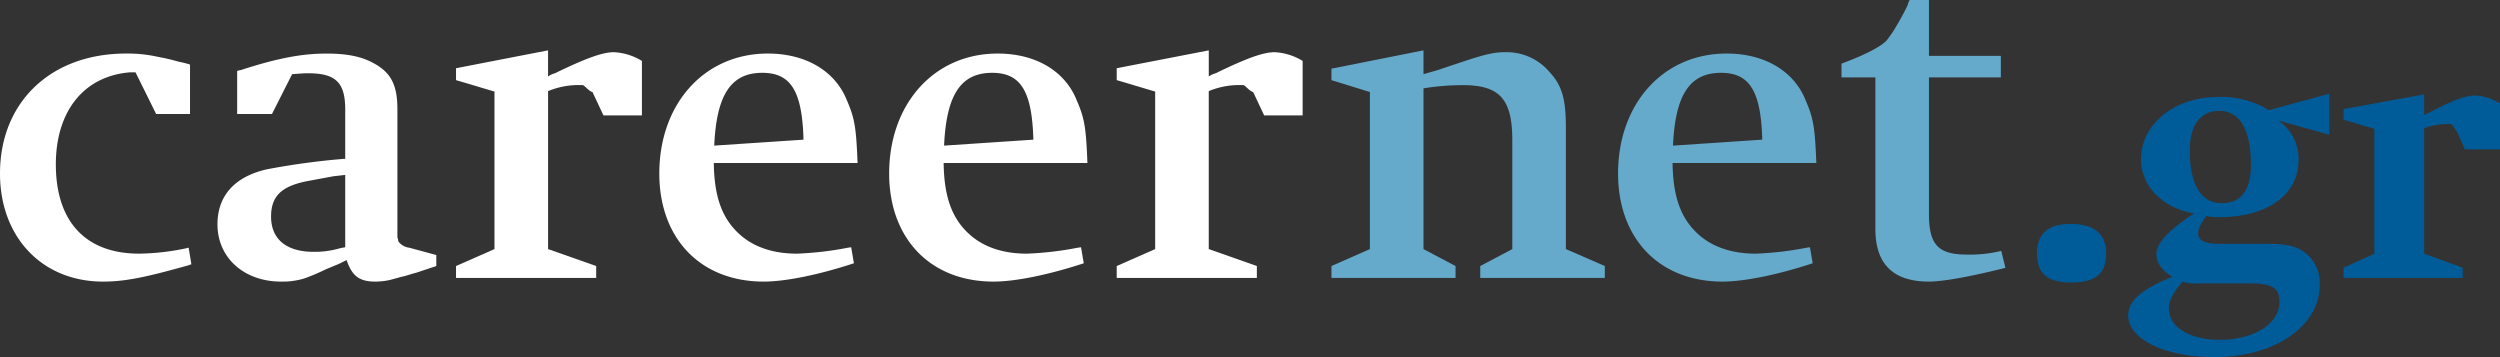 <svg xmlns="http://www.w3.org/2000/svg" width="473" height="67.554" viewBox="0 0 473 67.554"><rect x="0" y="0" width="473" height="67.554" fill="#333333" stroke="none"/><g transform="translate(236.5 33.777)"><g transform="translate(-236.5 -33.777)"><g transform="translate(-3.5 -3.223)"><path d="M39.451,53.295c-.086,0-.086,0-.173.087C30.961,55.721,27.15,56.5,22.991,56.5,11.47,56.5,3.5,48.1,3.5,36.056c0-13.515,9.616-22.7,23.823-22.7a25.894,25.894,0,0,1,5.978.606,40.655,40.655,0,0,1,4.071.953,17.95,17.95,0,0,1,2.079.52v9.356H33.04l-3.9-7.883H28.1c-8.664.692-14.034,7.277-14.034,17.412,0,10.829,5.631,16.893,15.766,16.893a45.272,45.272,0,0,0,9.01-1.04,1.934,1.934,0,0,1,.347-.087l.519,3.119A.318.318,0,0,1,39.451,53.295Z" fill="#fff"/><path d="M82.158,54.854c-.173,0-2.253.693-2.512.693-1.3.347-2.166.606-2.6.693a12.984,12.984,0,0,1-2.512.261c-3.033,0-4.419-1.04-5.458-4.072l-1.387.693-2.512,1.039a37.877,37.877,0,0,1-4.071,1.733,13.981,13.981,0,0,1-4.419.607c-7.017,0-12.041-4.506-12.041-10.829,0-5.458,3.292-9.01,9.27-10.4A138.207,138.207,0,0,1,68.47,33.284h.347V23.928c0-5.112-1.819-6.844-7.018-6.844-1.039,0-1.732.086-3.032.173l-3.811,7.537H48.372V16.651a3.922,3.922,0,0,1,.693-.174c7.19-2.339,11.782-3.118,16.2-3.118,3.812,0,6.584.52,8.923,1.819,3.379,1.819,4.5,4.245,4.5,8.75V47.751c0,.259,0,.519.086.606l.087.52a2.943,2.943,0,0,0,2.079,1.212l5.111,1.387v2.079ZM68.817,36.316l-2.253.26-4.677.866c-5.111.952-7.1,2.858-7.1,6.757,0,4.244,2.858,6.67,8.057,6.67a16.806,16.806,0,0,0,5.024-.693L68.817,50Z" fill="#fff"/><path d="M117.674,25.054,115.6,20.635c-.606-.086-1.559-1.3-1.818-1.3a15.09,15.09,0,0,0-6.585,1.126V50.349l9.1,3.206v2.252H89.78V53.555l7.277-3.206v-29.8L89.78,18.383V16.131l17.412-3.379V17.69a4.372,4.372,0,0,1,1.3-.606c5.891-2.859,9.009-3.985,11.175-3.985a11.264,11.264,0,0,1,5.285,1.646V25.054Z" fill="#fff"/><path d="M138.551,34.063c.086,6.584,1.645,10.742,5.2,13.774,2.685,2.252,6.237,3.379,10.569,3.379a62.947,62.947,0,0,0,9.616-1.127L164.54,50l.52,3.032C158.476,55.2,152.152,56.5,147.993,56.5c-12.041,0-19.751-8.231-19.751-20.445,0-13.168,8.49-22.7,20.531-22.7,7.277,0,12.821,3.378,14.987,8.923,1.473,3.378,1.733,5.2,1.992,11.781ZM147.733,17c-5.89,0-8.663,4.072-9.1,13.774l16.893-1.126C155.27,20.549,153.191,17,147.733,17Z" fill="#fff"/><path d="M182.038,34.063c.086,6.584,1.646,10.742,5.2,13.774,2.685,2.252,6.237,3.379,10.568,3.379a62.906,62.906,0,0,0,9.616-1.127l.607-.086.519,3.032C201.962,55.2,195.639,56.5,191.48,56.5c-12.041,0-19.751-8.231-19.751-20.445,0-13.168,8.489-22.7,20.531-22.7,7.277,0,12.821,3.378,14.987,8.923,1.473,3.378,1.733,5.2,1.993,11.781ZM191.221,17c-5.891,0-8.663,4.072-9.1,13.774l16.893-1.126C198.757,20.549,196.678,17,191.221,17Z" fill="#fff"/><path d="M242.677,25.054,240.6,20.635c-.607-.086-1.559-1.3-1.819-1.3a15.085,15.085,0,0,0-6.584,1.126V50.349l9.1,3.206v2.252H214.782V53.555l7.277-3.206v-29.8l-7.277-2.166V16.131L232.2,12.752V17.69a4.36,4.36,0,0,1,1.3-.606c5.89-2.859,9.009-3.985,11.175-3.985a11.264,11.264,0,0,1,5.284,1.646V25.054Z" fill="#fff"/></g><g transform="translate(-3.5 -3.223)"><path d="M401.983,51.216c0,3.812-2.079,5.458-6.584,5.458s-6.5-1.646-6.5-5.545c0-3.725,2.165-5.544,6.411-5.544C399.73,45.585,401.983,47.491,401.983,51.216Z" fill="#005c99"/><path d="M434.5,26.006a8.712,8.712,0,0,1,3.882,7.554c0,6.446-5.891,10.742-14.9,10.742a11.268,11.268,0,0,1-2.564-.208c-1.109,1.595-1.524,2.426-1.524,3.188,0,1.456,1.178,2.08,4.158,2.08h9.01c3.673,0,5.406.416,7.138,1.732a7.191,7.191,0,0,1,2.7,5.96c0,7.9-8.455,13.723-19.96,13.723-9.426,0-16.287-3.395-16.287-7.9,0-2.7,2.564-4.99,8.386-7.276-2.01-1.179-3.049-2.634-3.049-4.3,0-1.593,1.455-3.534,4.435-5.821l1.733-1.248.97-.624c-6.03-1.039-10.049-5.2-10.049-10.257,0-6.653,6.307-11.782,14.624-11.782a17.13,17.13,0,0,1,9.563,2.5l11.436-3.118v7.762Zm-5.475,30.841h-9.633a6.794,6.794,0,0,1-2.911-.346c-1.733,1.87-2.634,3.6-2.634,5.059,0,3.534,3.881,5.96,9.633,5.96,6.446,0,11.3-3.049,11.3-7.138C434.78,57.679,433.464,56.847,429.028,56.847ZM423.414,24.2c-3.6,0-5.613,2.7-5.613,7.485,0,6.445,2.148,9.98,6.029,9.98,3.674,0,5.544-2.426,5.544-7.208C429.374,27.808,427.3,24.2,423.414,24.2Z" fill="#005c99"/><path d="M469.846,31.481l-1.455-3.327c-.208-.069-.9-1.455-1.109-1.455a12.9,12.9,0,0,0-5.128.762V51.233l7.276,2.634v1.94H446.906v-1.94l5.822-2.634V27.6l-5.822-1.733v-2.01l15.248-2.772v3.881l1.039-.485c4.644-2.426,6.931-3.188,8.594-3.188a9.549,9.549,0,0,1,4.713,1.525v8.663Z" fill="#005c99"/></g><g transform="translate(-3.5 -3.223)"><path d="M283.565,55.807V53.555l6.064-3.206V29.732c0-7.884-2.512-10.4-9.356-10.4a46.063,46.063,0,0,0-7.45.607V50.349l6.064,3.206v2.252H255.41V53.555l7.278-3.206V20.635l-7.278-2.252V16.218l17.413-3.466v4.505c1.126-.346,2.859-.78,3.466-1.039l3.9-1.3c4.419-1.473,6.064-1.819,8.057-1.819a10.622,10.622,0,0,1,8.4,3.725c2.513,2.685,3.119,5.371,3.119,10.742V50.349l7.364,3.206v2.252Z" fill="#66aacb"/><path d="M319.947,34.063c.087,6.584,1.646,10.742,5.2,13.774,2.686,2.252,6.237,3.379,10.569,3.379a62.933,62.933,0,0,0,9.616-1.127l.606-.086.52,3.032C339.872,55.2,333.548,56.5,329.39,56.5c-12.042,0-19.752-8.231-19.752-20.445,0-13.168,8.49-22.7,20.532-22.7,7.276,0,12.821,3.378,14.986,8.923,1.473,3.378,1.733,5.2,1.993,11.781ZM329.13,17c-5.891,0-8.663,4.072-9.1,13.774l16.893-1.126C336.667,20.549,334.588,17,329.13,17Z" fill="#66aacb"/><path d="M368.458,56.5c-6.757,0-10.135-3.293-10.135-9.964V17.863h-6.411v-2.6c4.418-1.646,7.277-3.119,8.49-4.332a21.856,21.856,0,0,0,1.992-2.945q1.3-2.21,2.08-3.9a2.236,2.236,0,0,1,.346-.866h3.638V13.792h13.6v4.071h-13.6v25.9c0,5.8,1.82,7.623,7.1,7.623a24.718,24.718,0,0,0,6.584-.693l.78,3.205C377.381,55.288,371.49,56.5,368.458,56.5Z" fill="#66aacb"/></g></g></g></svg>
